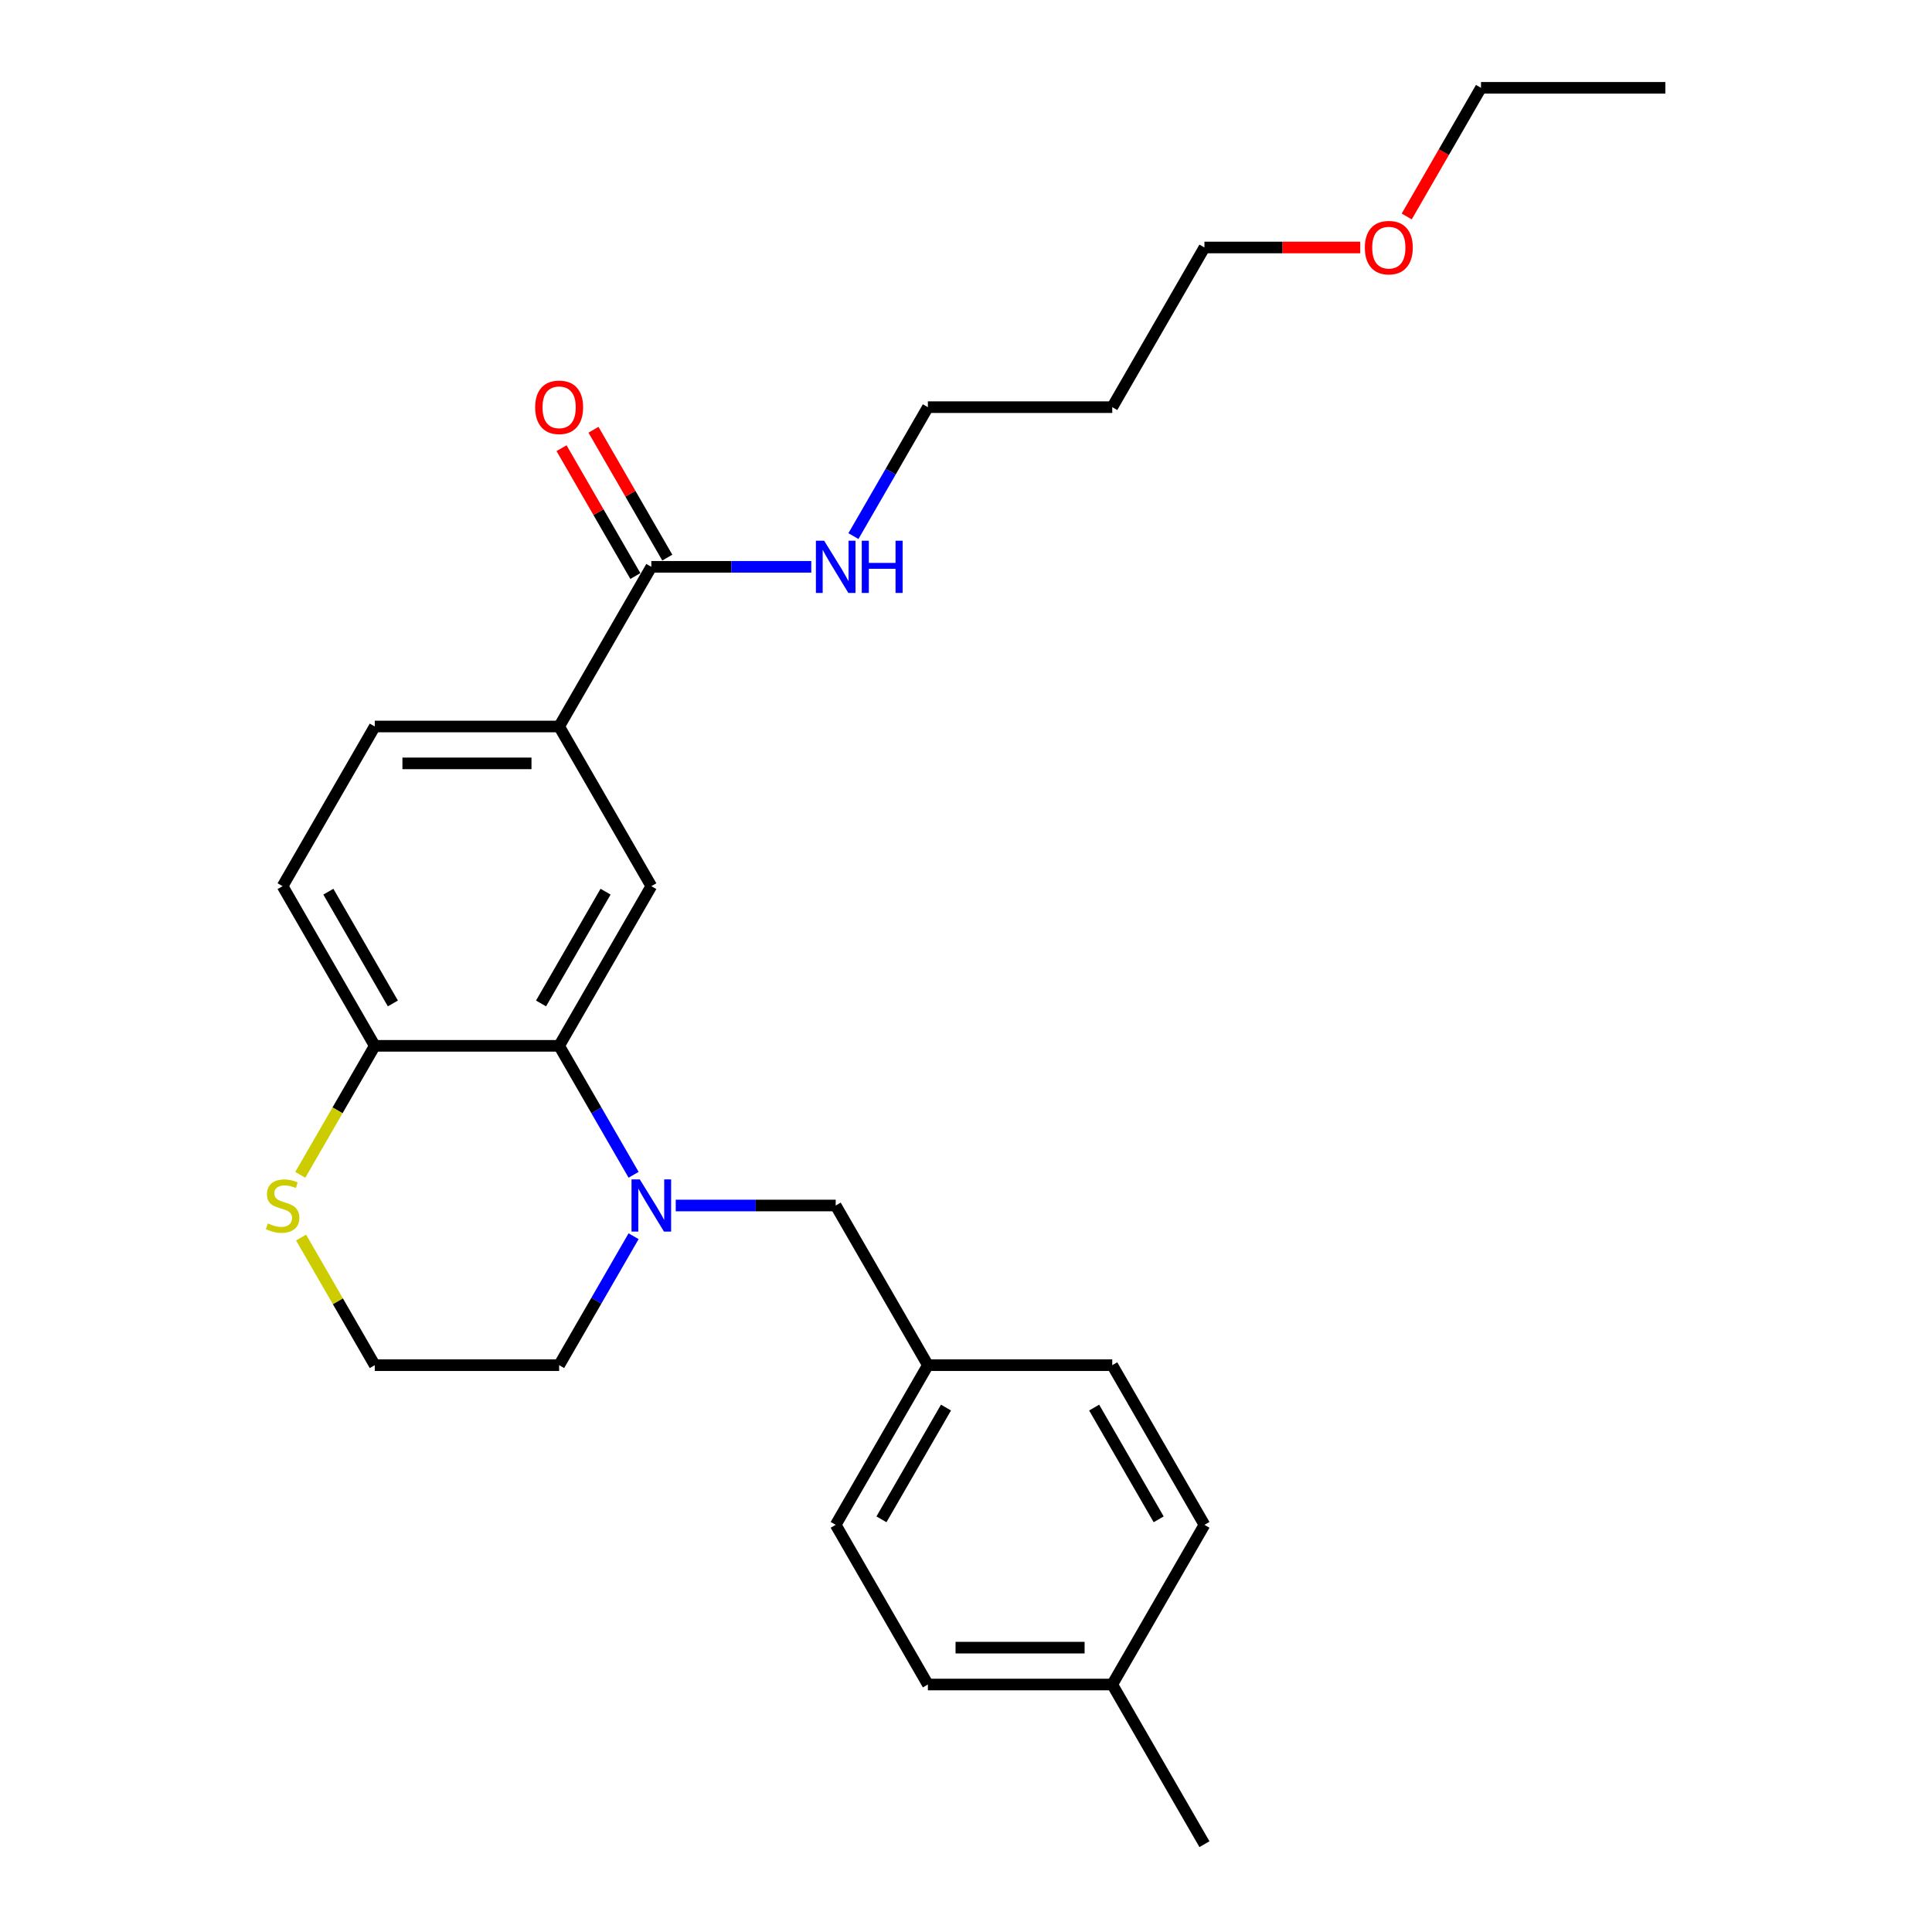 <?xml version='1.0' encoding='iso-8859-1'?>
<svg version='1.1' baseProfile='full'
              xmlns='http://www.w3.org/2000/svg'
                      xmlns:rdkit='http://www.rdkit.org/xml'
                      xmlns:xlink='http://www.w3.org/1999/xlink'
                  xml:space='preserve'
width='1000px' height='1000px' viewBox='0 0 1000 1000'>
<!-- END OF HEADER -->
<rect style='opacity:1.0;fill:#FFFFFF;stroke:none' width='1000' height='1000' x='0' y='0'> </rect>
<path class='bond-0' d='M 327.946,608.068 L 308.678,574.695' style='fill:none;fill-rule:evenodd;stroke:#0000FF;stroke-width:6px;stroke-linecap:butt;stroke-linejoin:miter;stroke-opacity:1' />
<path class='bond-0' d='M 308.678,574.695 L 289.41,541.322' style='fill:none;fill-rule:evenodd;stroke:#000000;stroke-width:6px;stroke-linecap:butt;stroke-linejoin:miter;stroke-opacity:1' />
<path class='bond-5' d='M 349.76,623.967 L 391.157,623.967' style='fill:none;fill-rule:evenodd;stroke:#0000FF;stroke-width:6px;stroke-linecap:butt;stroke-linejoin:miter;stroke-opacity:1' />
<path class='bond-5' d='M 391.157,623.967 L 432.555,623.967' style='fill:none;fill-rule:evenodd;stroke:#000000;stroke-width:6px;stroke-linecap:butt;stroke-linejoin:miter;stroke-opacity:1' />
<path class='bond-12' d='M 327.946,639.866 L 308.678,673.239' style='fill:none;fill-rule:evenodd;stroke:#0000FF;stroke-width:6px;stroke-linecap:butt;stroke-linejoin:miter;stroke-opacity:1' />
<path class='bond-12' d='M 308.678,673.239 L 289.41,706.612' style='fill:none;fill-rule:evenodd;stroke:#000000;stroke-width:6px;stroke-linecap:butt;stroke-linejoin:miter;stroke-opacity:1' />
<path class='bond-1' d='M 289.41,541.322 L 337.125,458.678' style='fill:none;fill-rule:evenodd;stroke:#000000;stroke-width:6px;stroke-linecap:butt;stroke-linejoin:miter;stroke-opacity:1' />
<path class='bond-1' d='M 280.039,519.383 L 313.439,461.531' style='fill:none;fill-rule:evenodd;stroke:#000000;stroke-width:6px;stroke-linecap:butt;stroke-linejoin:miter;stroke-opacity:1' />
<path class='bond-4' d='M 289.41,541.322 L 193.98,541.322' style='fill:none;fill-rule:evenodd;stroke:#000000;stroke-width:6px;stroke-linecap:butt;stroke-linejoin:miter;stroke-opacity:1' />
<path class='bond-3' d='M 337.125,458.678 L 289.41,376.033' style='fill:none;fill-rule:evenodd;stroke:#000000;stroke-width:6px;stroke-linecap:butt;stroke-linejoin:miter;stroke-opacity:1' />
<path class='bond-2' d='M 337.125,293.388 L 289.41,376.033' style='fill:none;fill-rule:evenodd;stroke:#000000;stroke-width:6px;stroke-linecap:butt;stroke-linejoin:miter;stroke-opacity:1' />
<path class='bond-7' d='M 345.39,288.617 L 326.287,255.53' style='fill:none;fill-rule:evenodd;stroke:#000000;stroke-width:6px;stroke-linecap:butt;stroke-linejoin:miter;stroke-opacity:1' />
<path class='bond-7' d='M 326.287,255.53 L 307.184,222.443' style='fill:none;fill-rule:evenodd;stroke:#FF0000;stroke-width:6px;stroke-linecap:butt;stroke-linejoin:miter;stroke-opacity:1' />
<path class='bond-7' d='M 328.861,298.16 L 309.758,265.073' style='fill:none;fill-rule:evenodd;stroke:#000000;stroke-width:6px;stroke-linecap:butt;stroke-linejoin:miter;stroke-opacity:1' />
<path class='bond-7' d='M 309.758,265.073 L 290.655,231.986' style='fill:none;fill-rule:evenodd;stroke:#FF0000;stroke-width:6px;stroke-linecap:butt;stroke-linejoin:miter;stroke-opacity:1' />
<path class='bond-10' d='M 337.125,293.388 L 378.523,293.388' style='fill:none;fill-rule:evenodd;stroke:#000000;stroke-width:6px;stroke-linecap:butt;stroke-linejoin:miter;stroke-opacity:1' />
<path class='bond-10' d='M 378.523,293.388 L 419.92,293.388' style='fill:none;fill-rule:evenodd;stroke:#0000FF;stroke-width:6px;stroke-linecap:butt;stroke-linejoin:miter;stroke-opacity:1' />
<path class='bond-28' d='M 289.41,376.033 L 193.98,376.033' style='fill:none;fill-rule:evenodd;stroke:#000000;stroke-width:6px;stroke-linecap:butt;stroke-linejoin:miter;stroke-opacity:1' />
<path class='bond-28' d='M 275.096,395.119 L 208.295,395.119' style='fill:none;fill-rule:evenodd;stroke:#000000;stroke-width:6px;stroke-linecap:butt;stroke-linejoin:miter;stroke-opacity:1' />
<path class='bond-9' d='M 193.98,541.322 L 146.266,458.678' style='fill:none;fill-rule:evenodd;stroke:#000000;stroke-width:6px;stroke-linecap:butt;stroke-linejoin:miter;stroke-opacity:1' />
<path class='bond-9' d='M 203.352,519.383 L 169.952,461.531' style='fill:none;fill-rule:evenodd;stroke:#000000;stroke-width:6px;stroke-linecap:butt;stroke-linejoin:miter;stroke-opacity:1' />
<path class='bond-26' d='M 193.98,541.322 L 174.701,574.714' style='fill:none;fill-rule:evenodd;stroke:#000000;stroke-width:6px;stroke-linecap:butt;stroke-linejoin:miter;stroke-opacity:1' />
<path class='bond-26' d='M 174.701,574.714 L 155.423,608.107' style='fill:none;fill-rule:evenodd;stroke:#CCCC00;stroke-width:6px;stroke-linecap:butt;stroke-linejoin:miter;stroke-opacity:1' />
<path class='bond-11' d='M 432.555,623.967 L 480.27,706.612' style='fill:none;fill-rule:evenodd;stroke:#000000;stroke-width:6px;stroke-linecap:butt;stroke-linejoin:miter;stroke-opacity:1' />
<path class='bond-6' d='M 155.841,640.553 L 174.911,673.582' style='fill:none;fill-rule:evenodd;stroke:#CCCC00;stroke-width:6px;stroke-linecap:butt;stroke-linejoin:miter;stroke-opacity:1' />
<path class='bond-6' d='M 174.911,673.582 L 193.98,706.612' style='fill:none;fill-rule:evenodd;stroke:#000000;stroke-width:6px;stroke-linecap:butt;stroke-linejoin:miter;stroke-opacity:1' />
<path class='bond-8' d='M 193.98,376.033 L 146.266,458.678' style='fill:none;fill-rule:evenodd;stroke:#000000;stroke-width:6px;stroke-linecap:butt;stroke-linejoin:miter;stroke-opacity:1' />
<path class='bond-21' d='M 441.734,277.49 L 461.002,244.117' style='fill:none;fill-rule:evenodd;stroke:#0000FF;stroke-width:6px;stroke-linecap:butt;stroke-linejoin:miter;stroke-opacity:1' />
<path class='bond-21' d='M 461.002,244.117 L 480.27,210.744' style='fill:none;fill-rule:evenodd;stroke:#000000;stroke-width:6px;stroke-linecap:butt;stroke-linejoin:miter;stroke-opacity:1' />
<path class='bond-15' d='M 480.27,706.612 L 575.7,706.612' style='fill:none;fill-rule:evenodd;stroke:#000000;stroke-width:6px;stroke-linecap:butt;stroke-linejoin:miter;stroke-opacity:1' />
<path class='bond-16' d='M 480.27,706.612 L 432.555,789.256' style='fill:none;fill-rule:evenodd;stroke:#000000;stroke-width:6px;stroke-linecap:butt;stroke-linejoin:miter;stroke-opacity:1' />
<path class='bond-16' d='M 489.642,728.551 L 456.241,786.402' style='fill:none;fill-rule:evenodd;stroke:#000000;stroke-width:6px;stroke-linecap:butt;stroke-linejoin:miter;stroke-opacity:1' />
<path class='bond-13' d='M 289.41,706.612 L 193.98,706.612' style='fill:none;fill-rule:evenodd;stroke:#000000;stroke-width:6px;stroke-linecap:butt;stroke-linejoin:miter;stroke-opacity:1' />
<path class='bond-14' d='M 575.7,871.901 L 480.27,871.901' style='fill:none;fill-rule:evenodd;stroke:#000000;stroke-width:6px;stroke-linecap:butt;stroke-linejoin:miter;stroke-opacity:1' />
<path class='bond-14' d='M 561.385,852.815 L 494.584,852.815' style='fill:none;fill-rule:evenodd;stroke:#000000;stroke-width:6px;stroke-linecap:butt;stroke-linejoin:miter;stroke-opacity:1' />
<path class='bond-23' d='M 575.7,871.901 L 623.415,954.545' style='fill:none;fill-rule:evenodd;stroke:#000000;stroke-width:6px;stroke-linecap:butt;stroke-linejoin:miter;stroke-opacity:1' />
<path class='bond-27' d='M 575.7,871.901 L 623.415,789.256' style='fill:none;fill-rule:evenodd;stroke:#000000;stroke-width:6px;stroke-linecap:butt;stroke-linejoin:miter;stroke-opacity:1' />
<path class='bond-18' d='M 575.7,706.612 L 623.415,789.256' style='fill:none;fill-rule:evenodd;stroke:#000000;stroke-width:6px;stroke-linecap:butt;stroke-linejoin:miter;stroke-opacity:1' />
<path class='bond-18' d='M 566.328,728.551 L 599.728,786.402' style='fill:none;fill-rule:evenodd;stroke:#000000;stroke-width:6px;stroke-linecap:butt;stroke-linejoin:miter;stroke-opacity:1' />
<path class='bond-17' d='M 432.555,789.256 L 480.27,871.901' style='fill:none;fill-rule:evenodd;stroke:#000000;stroke-width:6px;stroke-linecap:butt;stroke-linejoin:miter;stroke-opacity:1' />
<path class='bond-19' d='M 575.7,210.744 L 480.27,210.744' style='fill:none;fill-rule:evenodd;stroke:#000000;stroke-width:6px;stroke-linecap:butt;stroke-linejoin:miter;stroke-opacity:1' />
<path class='bond-22' d='M 575.7,210.744 L 623.415,128.099' style='fill:none;fill-rule:evenodd;stroke:#000000;stroke-width:6px;stroke-linecap:butt;stroke-linejoin:miter;stroke-opacity:1' />
<path class='bond-20' d='M 704.053,128.099 L 663.734,128.099' style='fill:none;fill-rule:evenodd;stroke:#FF0000;stroke-width:6px;stroke-linecap:butt;stroke-linejoin:miter;stroke-opacity:1' />
<path class='bond-20' d='M 663.734,128.099 L 623.415,128.099' style='fill:none;fill-rule:evenodd;stroke:#000000;stroke-width:6px;stroke-linecap:butt;stroke-linejoin:miter;stroke-opacity:1' />
<path class='bond-24' d='M 728.112,112.048 L 747.335,78.751' style='fill:none;fill-rule:evenodd;stroke:#FF0000;stroke-width:6px;stroke-linecap:butt;stroke-linejoin:miter;stroke-opacity:1' />
<path class='bond-24' d='M 747.335,78.751 L 766.559,45.455' style='fill:none;fill-rule:evenodd;stroke:#000000;stroke-width:6px;stroke-linecap:butt;stroke-linejoin:miter;stroke-opacity:1' />
<path class='bond-25' d='M 766.559,45.455 L 861.989,45.455' style='fill:none;fill-rule:evenodd;stroke:#000000;stroke-width:6px;stroke-linecap:butt;stroke-linejoin:miter;stroke-opacity:1' />
<path  class='atom-0' d='M 331.151 610.454
L 340.007 624.769
Q 340.885 626.181, 342.297 628.738
Q 343.71 631.296, 343.786 631.449
L 343.786 610.454
L 347.374 610.454
L 347.374 637.48
L 343.672 637.48
L 334.167 621.829
Q 333.06 619.997, 331.876 617.898
Q 330.731 615.798, 330.388 615.149
L 330.388 637.48
L 326.876 637.48
L 326.876 610.454
L 331.151 610.454
' fill='#0000FF'/>
<path  class='atom-7' d='M 138.631 633.243
Q 138.937 633.357, 140.196 633.892
Q 141.456 634.426, 142.83 634.77
Q 144.242 635.075, 145.617 635.075
Q 148.174 635.075, 149.663 633.853
Q 151.152 632.594, 151.152 630.418
Q 151.152 628.929, 150.388 628.013
Q 149.663 627.097, 148.518 626.601
Q 147.373 626.105, 145.464 625.532
Q 143.059 624.807, 141.609 624.12
Q 140.196 623.433, 139.166 621.982
Q 138.173 620.531, 138.173 618.088
Q 138.173 614.691, 140.463 612.592
Q 142.792 610.492, 147.373 610.492
Q 150.503 610.492, 154.053 611.981
L 153.175 614.92
Q 149.93 613.584, 147.487 613.584
Q 144.853 613.584, 143.403 614.691
Q 141.952 615.76, 141.99 617.63
Q 141.99 619.081, 142.716 619.959
Q 143.479 620.837, 144.548 621.333
Q 145.655 621.829, 147.487 622.402
Q 149.93 623.165, 151.381 623.929
Q 152.831 624.692, 153.862 626.257
Q 154.931 627.784, 154.931 630.418
Q 154.931 634.159, 152.411 636.182
Q 149.93 638.167, 145.769 638.167
Q 143.364 638.167, 141.532 637.632
Q 139.738 637.136, 137.601 636.258
L 138.631 633.243
' fill='#CCCC00'/>
<path  class='atom-8' d='M 277.004 210.82
Q 277.004 204.331, 280.211 200.705
Q 283.417 197.078, 289.41 197.078
Q 295.403 197.078, 298.61 200.705
Q 301.816 204.331, 301.816 210.82
Q 301.816 217.386, 298.571 221.127
Q 295.327 224.829, 289.41 224.829
Q 283.455 224.829, 280.211 221.127
Q 277.004 217.424, 277.004 210.82
M 289.41 221.775
Q 293.533 221.775, 295.747 219.027
Q 297.999 216.241, 297.999 210.82
Q 297.999 205.514, 295.747 202.842
Q 293.533 200.132, 289.41 200.132
Q 285.288 200.132, 283.036 202.804
Q 280.822 205.476, 280.822 210.82
Q 280.822 216.279, 283.036 219.027
Q 285.288 221.775, 289.41 221.775
' fill='#FF0000'/>
<path  class='atom-11' d='M 426.581 279.876
L 435.437 294.19
Q 436.315 295.602, 437.727 298.16
Q 439.14 300.717, 439.216 300.87
L 439.216 279.876
L 442.804 279.876
L 442.804 306.901
L 439.101 306.901
L 429.597 291.251
Q 428.49 289.419, 427.306 287.319
Q 426.161 285.22, 425.818 284.571
L 425.818 306.901
L 422.306 306.901
L 422.306 279.876
L 426.581 279.876
' fill='#0000FF'/>
<path  class='atom-11' d='M 446.049 279.876
L 449.713 279.876
L 449.713 291.365
L 463.531 291.365
L 463.531 279.876
L 467.196 279.876
L 467.196 306.901
L 463.531 306.901
L 463.531 294.419
L 449.713 294.419
L 449.713 306.901
L 446.049 306.901
L 446.049 279.876
' fill='#0000FF'/>
<path  class='atom-21' d='M 706.438 128.176
Q 706.438 121.686, 709.645 118.06
Q 712.851 114.434, 718.844 114.434
Q 724.837 114.434, 728.044 118.06
Q 731.25 121.686, 731.25 128.176
Q 731.25 134.741, 728.006 138.482
Q 724.761 142.185, 718.844 142.185
Q 712.889 142.185, 709.645 138.482
Q 706.438 134.779, 706.438 128.176
M 718.844 139.131
Q 722.967 139.131, 725.181 136.382
Q 727.433 133.596, 727.433 128.176
Q 727.433 122.87, 725.181 120.198
Q 722.967 117.487, 718.844 117.487
Q 714.722 117.487, 712.47 120.159
Q 710.256 122.831, 710.256 128.176
Q 710.256 133.634, 712.47 136.382
Q 714.722 139.131, 718.844 139.131
' fill='#FF0000'/>
</svg>
